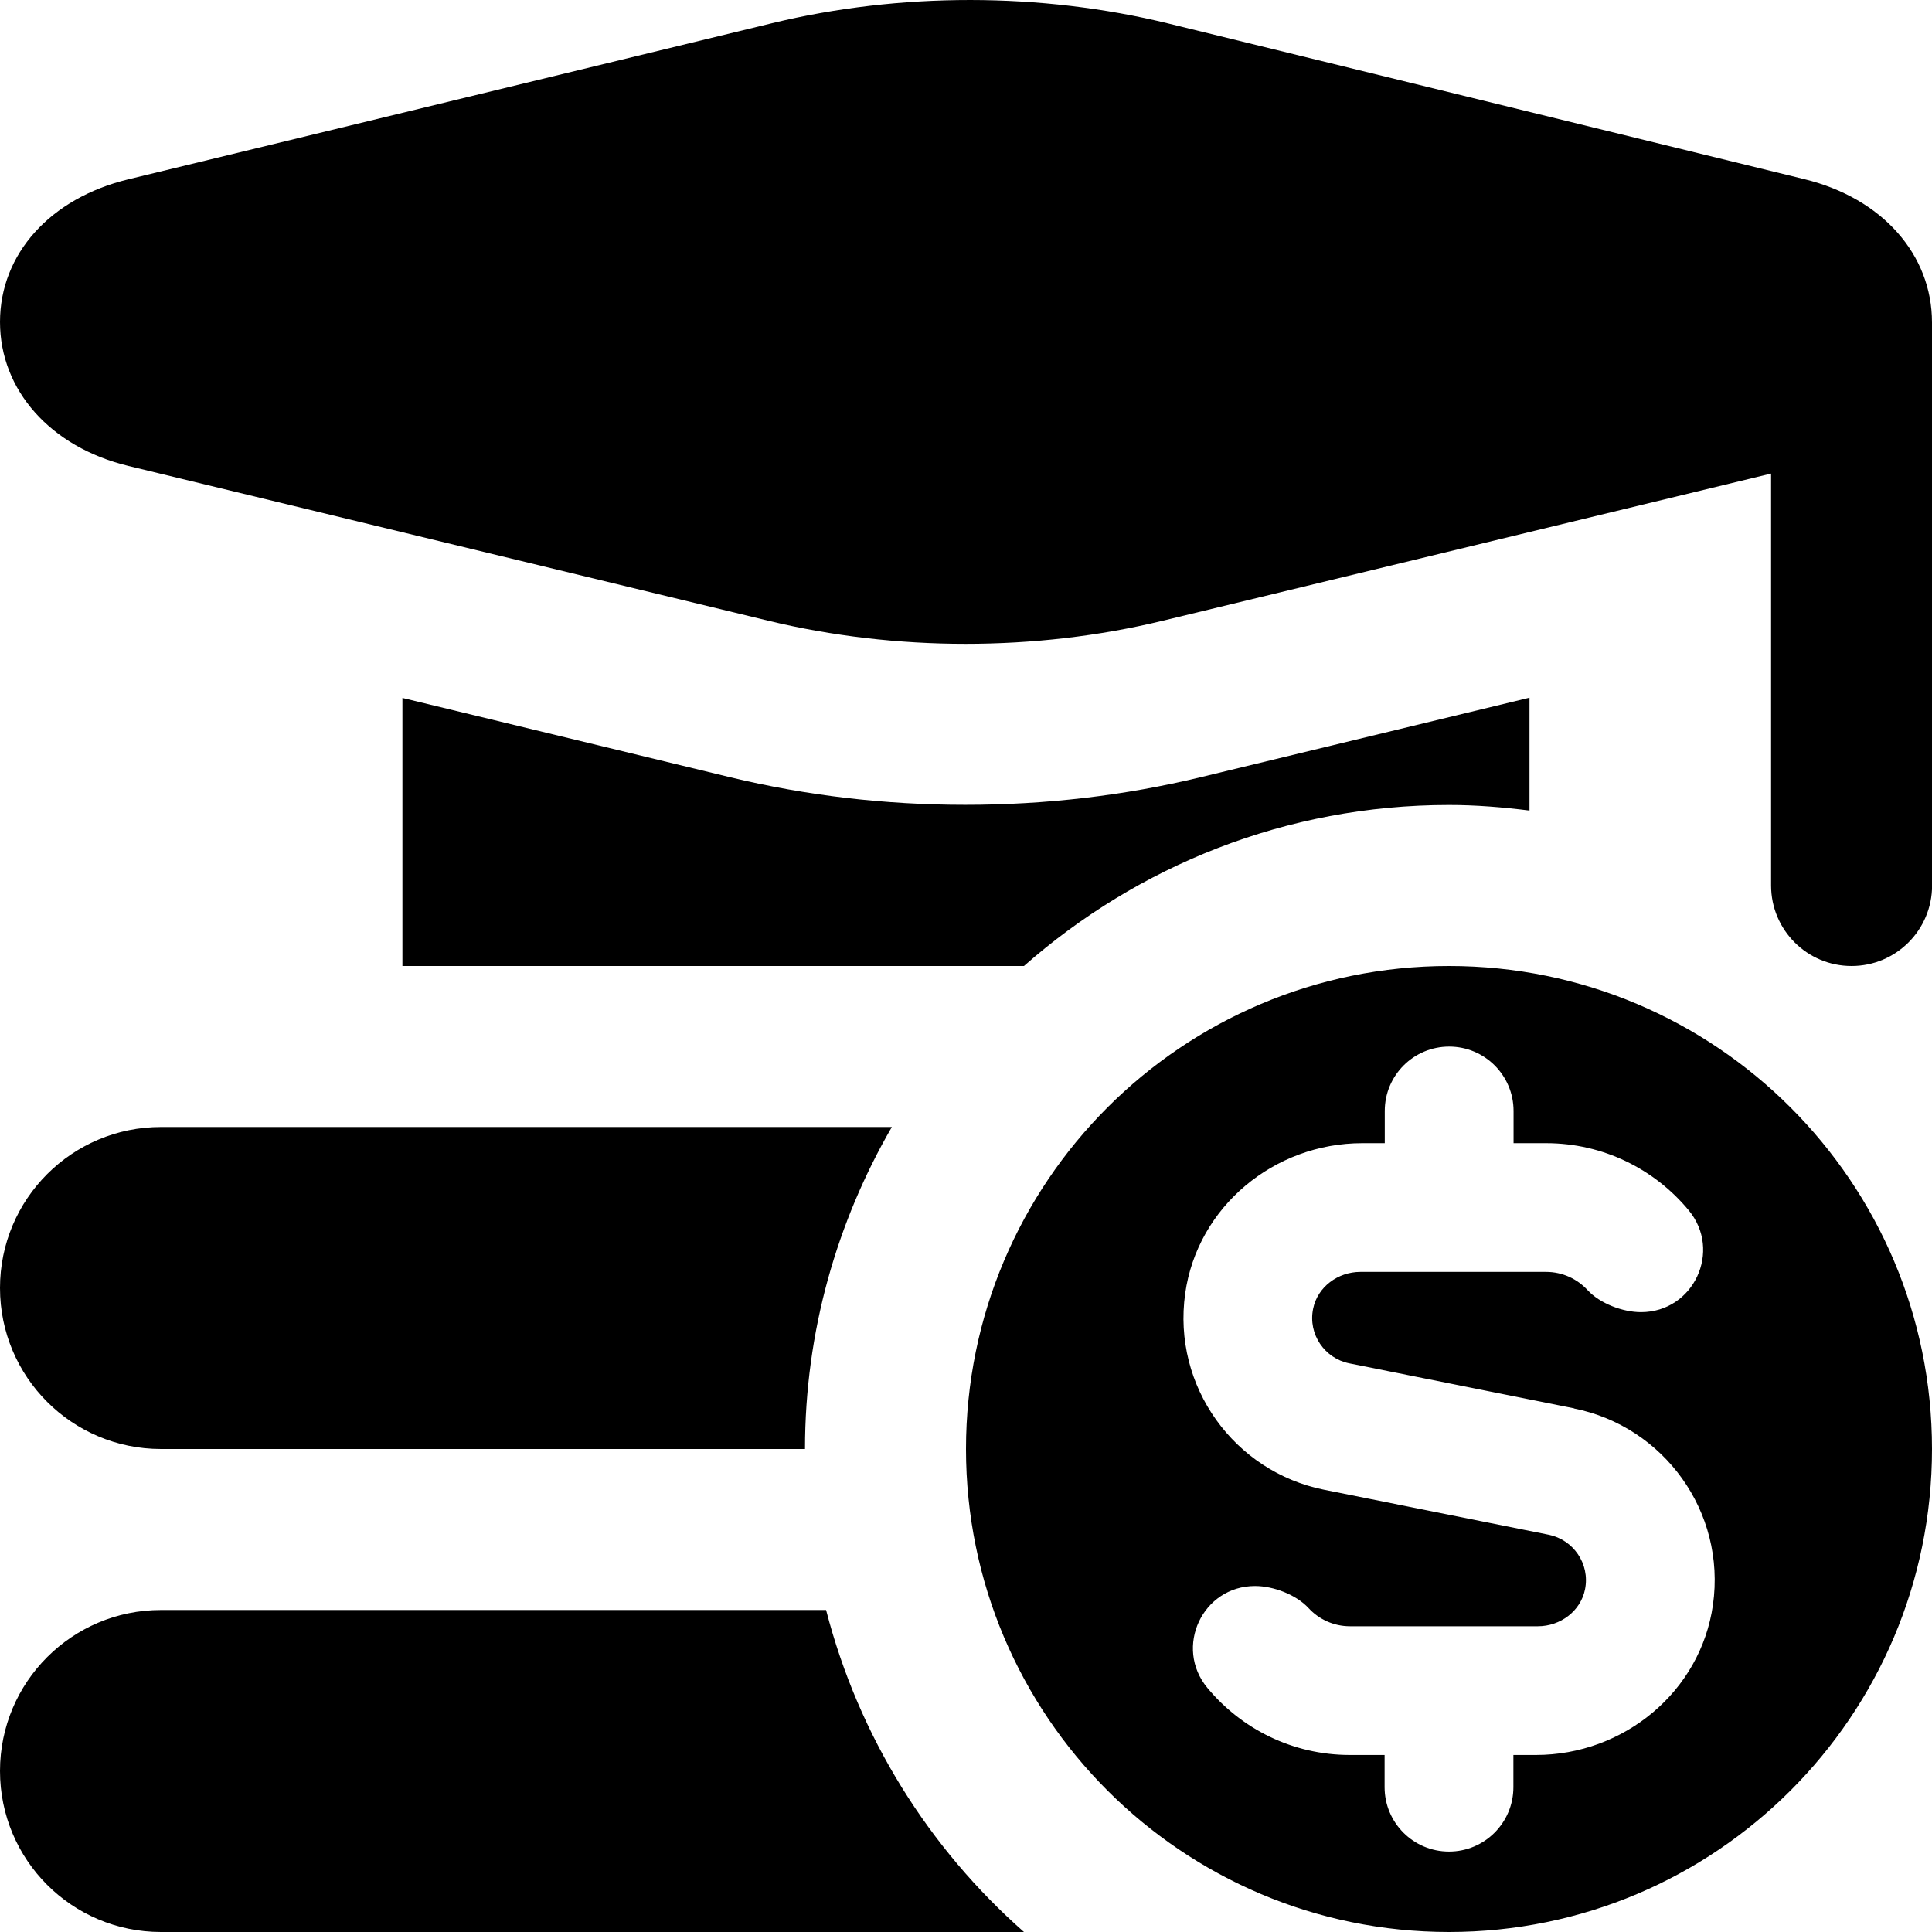 <?xml version="1.0" encoding="UTF-8"?>
<svg xmlns="http://www.w3.org/2000/svg" id="Layer_1" viewBox="0 0 24 24" data-name="Layer 1">
  <path d="m10.262 20c.406 1.574 1.275 2.958 2.458 4h-10.72c-1.105 0-2-.895-2-2s.895-2 2-2zm-10.262-4c0 1.105.895 2 2 2h8c0-1.459.397-2.822 1.079-4h-9.079c-1.105 0-2 .895-2 2zm24 2c0 3.314-2.686 6-6 6s-6-2.686-6-6 2.686-6 6-6 6 2.686 6 6zm-4.447-.505-2.792-.559c-.304-.061-.514-.36-.449-.678.055-.272.309-.458.587-.458h2.307c.203 0 .387.087.515.226.154.167.437.274.664.274.655 0 1.01-.763.592-1.266-.422-.509-1.059-.833-1.77-.833h-.405v-.4c0-.442-.358-.8-.8-.8s-.8.358-.8.8v.4h-.28c-1.091 0-2.046.786-2.199 1.866-.163 1.158.613 2.216 1.725 2.439l2.791.559c.304.062.514.359.451.677-.054.273-.308.46-.586.46h-2.334c-.203 0-.387-.087-.515-.226-.154-.167-.437-.274-.664-.274-.655 0-1.01.763-.592 1.266.422.509 1.059.833 1.77.833h.431v.4c0 .442.358.8.8.8s.8-.358.8-.8v-.4h.28c1.091 0 2.046-.785 2.199-1.865.164-1.158-.613-2.217-1.725-2.439zm4.447-13.489c0-.845-.619-1.544-1.584-1.78l-7.902-1.934c-1.584-.388-3.334-.389-4.922-.004l-8 1.94c-.966.234-1.592.925-1.592 1.772s.627 1.554 1.594 1.788l7.954 1.924c.789.19 1.617.286 2.446.286.828 0 1.657-.095 2.446-.286l7.561-1.829v5.117c0 .552.447 1 1 1s1-.448 1-1v-6.994zm-6 5.994c.339 0 .672.028 1 .069v-1.402l-4.09.989c-.94.227-1.92.342-2.916.342h-.007c-.992 0-1.97-.115-2.909-.341l-4.079-.987v3.33h7.721c1.409-1.241 3.254-2 5.279-2z"></path>
</svg>
